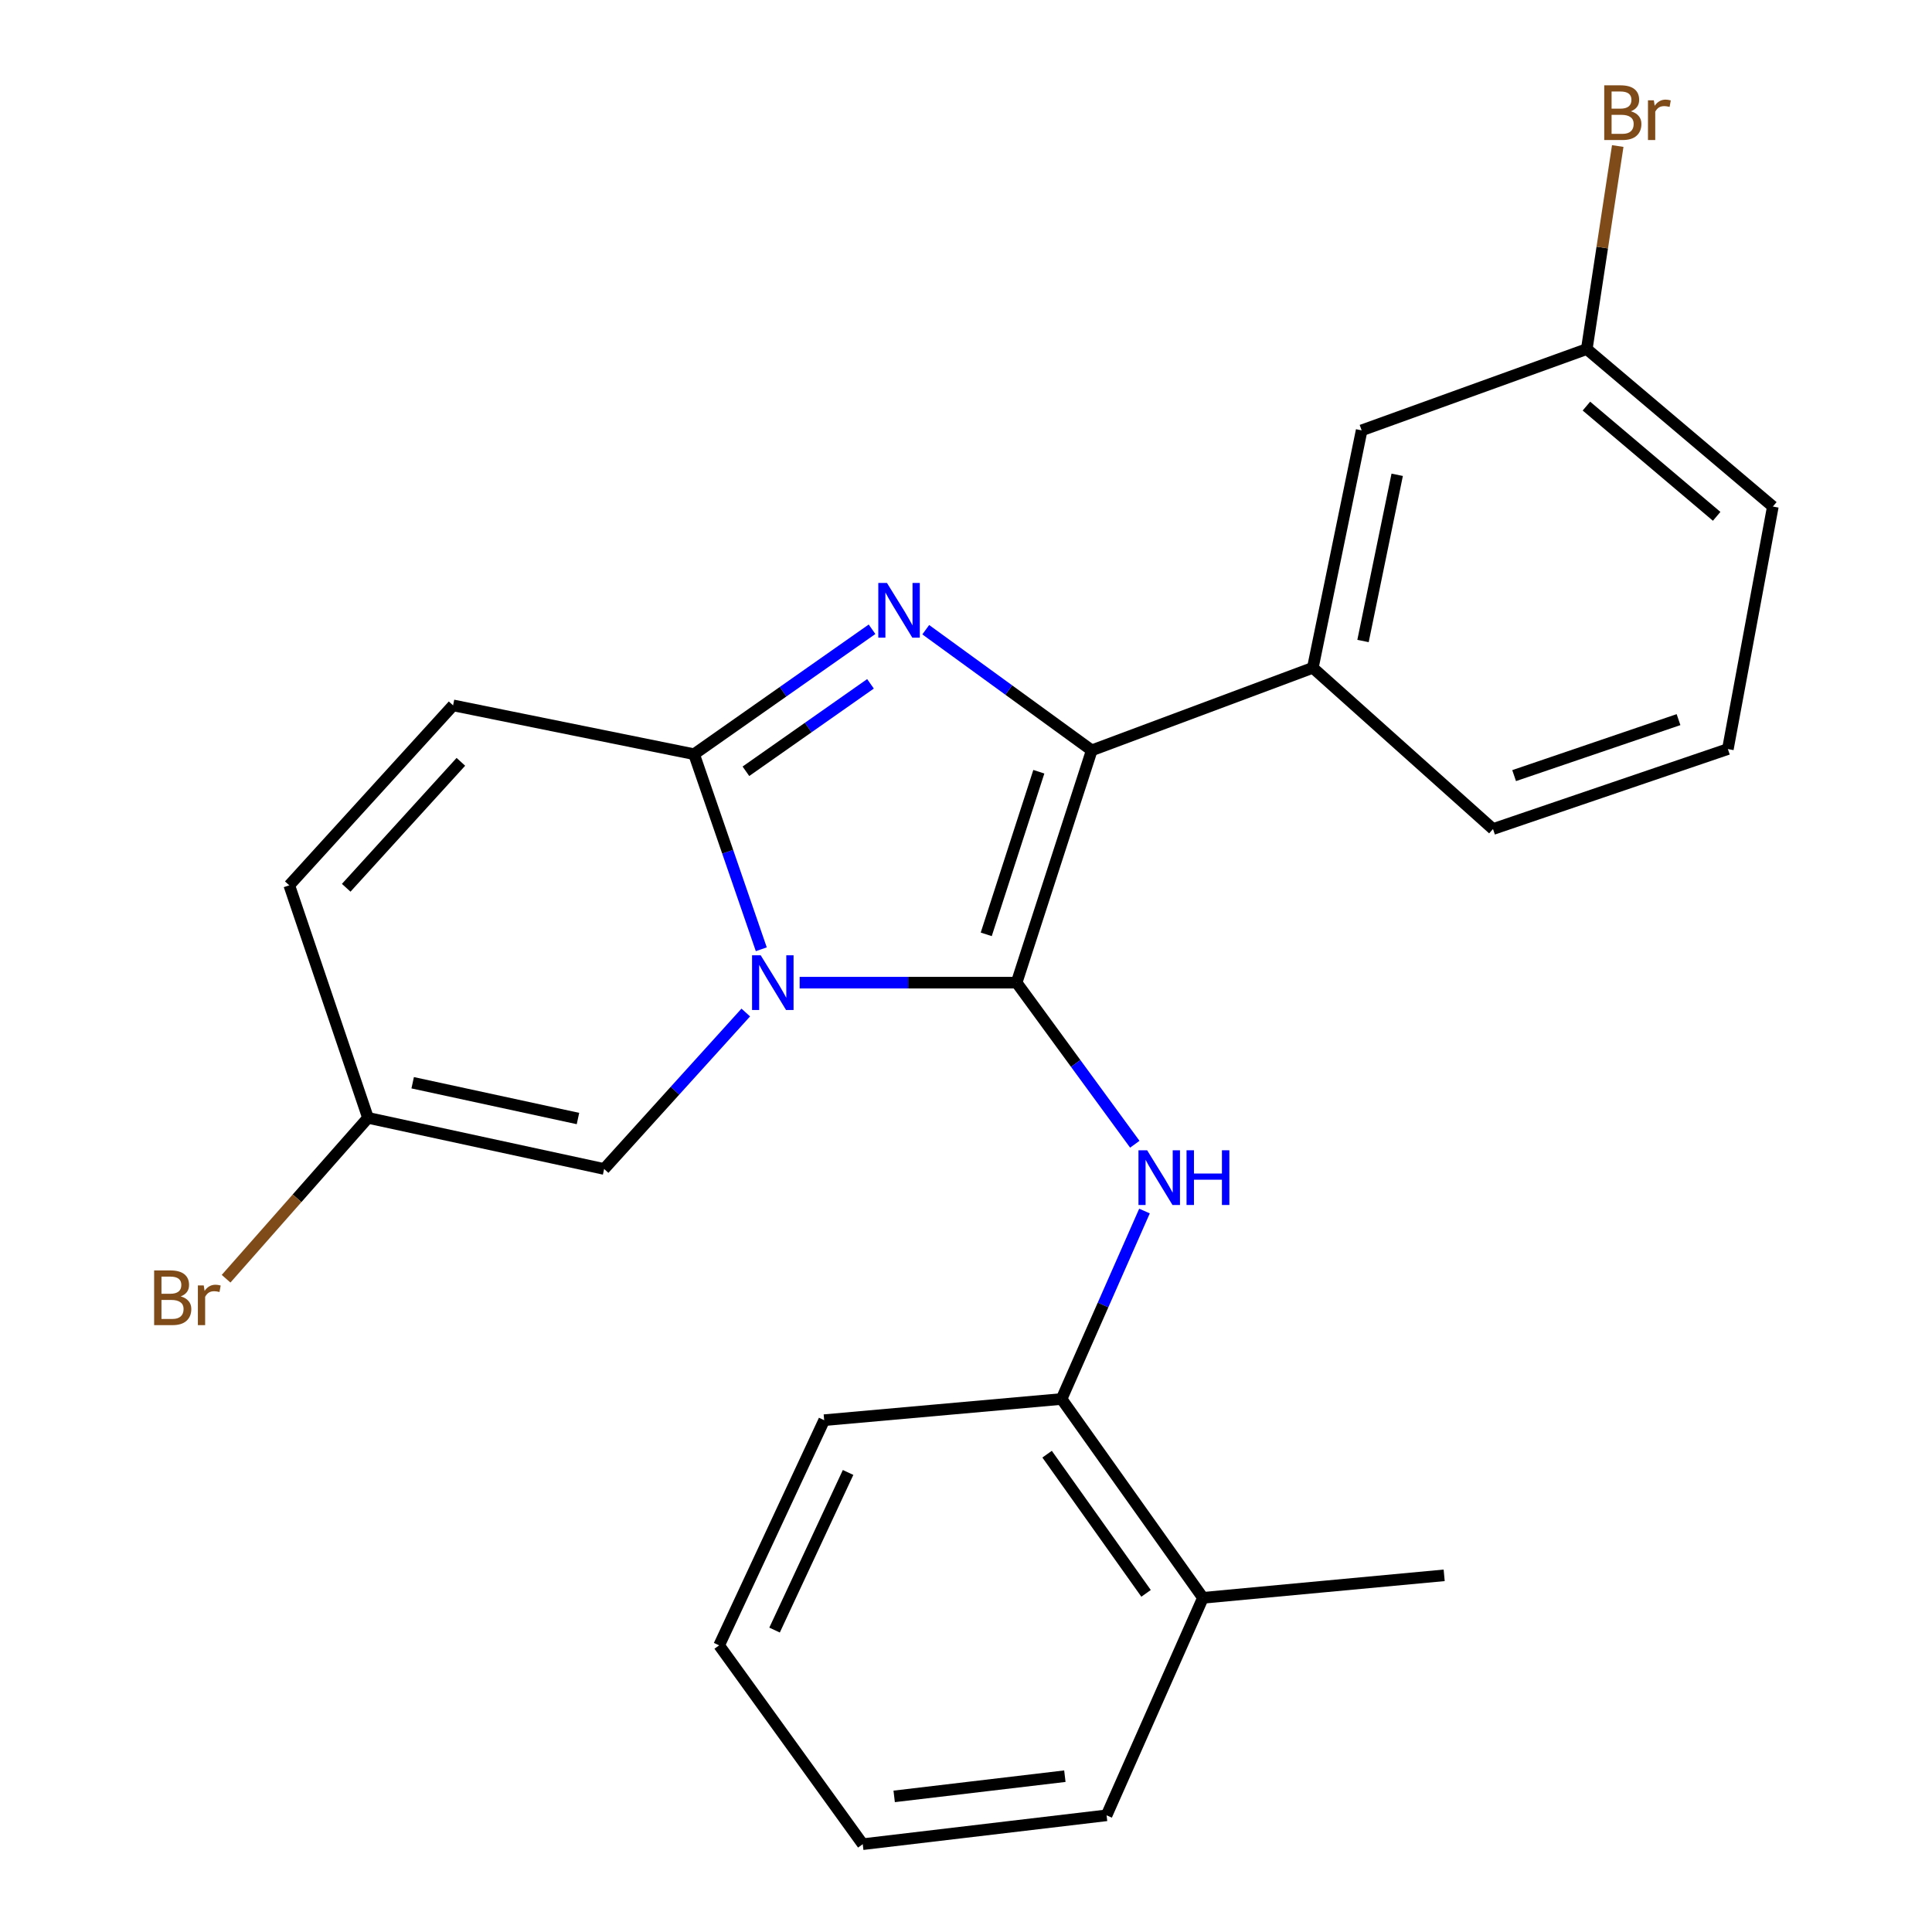 <?xml version='1.0' encoding='iso-8859-1'?>
<svg version='1.1' baseProfile='full'
              xmlns='http://www.w3.org/2000/svg'
                      xmlns:rdkit='http://www.rdkit.org/xml'
                      xmlns:xlink='http://www.w3.org/1999/xlink'
                  xml:space='preserve'
width='1000px' height='1000px' viewBox='0 0 1000 1000'>
<!-- END OF HEADER -->
<rect style='opacity:1.0;fill:#FFFFFF;stroke:none' width='1000' height='1000' x='0' y='0'> </rect>
<path class='bond-0' d='M 526.198,508.625 L 470.047,508.625' style='fill:none;fill-rule:evenodd;stroke:#000000;stroke-width:6px;stroke-linecap:butt;stroke-linejoin:miter;stroke-opacity:1' />
<path class='bond-0' d='M 470.047,508.625 L 413.897,508.625' style='fill:none;fill-rule:evenodd;stroke:#0000FF;stroke-width:6px;stroke-linecap:butt;stroke-linejoin:miter;stroke-opacity:1' />
<path class='bond-1' d='M 526.198,508.625 L 565.087,388.382' style='fill:none;fill-rule:evenodd;stroke:#000000;stroke-width:6px;stroke-linecap:butt;stroke-linejoin:miter;stroke-opacity:1' />
<path class='bond-1' d='M 510.476,483.617 L 537.699,399.447' style='fill:none;fill-rule:evenodd;stroke:#000000;stroke-width:6px;stroke-linecap:butt;stroke-linejoin:miter;stroke-opacity:1' />
<path class='bond-4' d='M 526.198,508.625 L 556.783,550.438' style='fill:none;fill-rule:evenodd;stroke:#000000;stroke-width:6px;stroke-linecap:butt;stroke-linejoin:miter;stroke-opacity:1' />
<path class='bond-4' d='M 556.783,550.438 L 587.368,592.251' style='fill:none;fill-rule:evenodd;stroke:#0000FF;stroke-width:6px;stroke-linecap:butt;stroke-linejoin:miter;stroke-opacity:1' />
<path class='bond-3' d='M 394.044,491.338 L 376.647,440.854' style='fill:none;fill-rule:evenodd;stroke:#0000FF;stroke-width:6px;stroke-linecap:butt;stroke-linejoin:miter;stroke-opacity:1' />
<path class='bond-3' d='M 376.647,440.854 L 359.25,390.371' style='fill:none;fill-rule:evenodd;stroke:#000000;stroke-width:6px;stroke-linecap:butt;stroke-linejoin:miter;stroke-opacity:1' />
<path class='bond-5' d='M 386.01,524.079 L 349.353,564.568' style='fill:none;fill-rule:evenodd;stroke:#0000FF;stroke-width:6px;stroke-linecap:butt;stroke-linejoin:miter;stroke-opacity:1' />
<path class='bond-5' d='M 349.353,564.568 L 312.695,605.056' style='fill:none;fill-rule:evenodd;stroke:#000000;stroke-width:6px;stroke-linecap:butt;stroke-linejoin:miter;stroke-opacity:1' />
<path class='bond-2' d='M 565.087,388.382 L 522.128,357.159' style='fill:none;fill-rule:evenodd;stroke:#000000;stroke-width:6px;stroke-linecap:butt;stroke-linejoin:miter;stroke-opacity:1' />
<path class='bond-2' d='M 522.128,357.159 L 479.169,325.936' style='fill:none;fill-rule:evenodd;stroke:#0000FF;stroke-width:6px;stroke-linecap:butt;stroke-linejoin:miter;stroke-opacity:1' />
<path class='bond-6' d='M 565.087,388.382 L 679.515,345.654' style='fill:none;fill-rule:evenodd;stroke:#000000;stroke-width:6px;stroke-linecap:butt;stroke-linejoin:miter;stroke-opacity:1' />
<path class='bond-24' d='M 451.365,325.704 L 405.308,358.037' style='fill:none;fill-rule:evenodd;stroke:#0000FF;stroke-width:6px;stroke-linecap:butt;stroke-linejoin:miter;stroke-opacity:1' />
<path class='bond-24' d='M 405.308,358.037 L 359.25,390.371' style='fill:none;fill-rule:evenodd;stroke:#000000;stroke-width:6px;stroke-linecap:butt;stroke-linejoin:miter;stroke-opacity:1' />
<path class='bond-24' d='M 450.564,353.945 L 418.324,376.579' style='fill:none;fill-rule:evenodd;stroke:#0000FF;stroke-width:6px;stroke-linecap:butt;stroke-linejoin:miter;stroke-opacity:1' />
<path class='bond-24' d='M 418.324,376.579 L 386.083,399.212' style='fill:none;fill-rule:evenodd;stroke:#000000;stroke-width:6px;stroke-linecap:butt;stroke-linejoin:miter;stroke-opacity:1' />
<path class='bond-7' d='M 359.25,390.371 L 234.514,365.099' style='fill:none;fill-rule:evenodd;stroke:#000000;stroke-width:6px;stroke-linecap:butt;stroke-linejoin:miter;stroke-opacity:1' />
<path class='bond-9' d='M 592.385,626.827 L 570.927,675.471' style='fill:none;fill-rule:evenodd;stroke:#0000FF;stroke-width:6px;stroke-linecap:butt;stroke-linejoin:miter;stroke-opacity:1' />
<path class='bond-9' d='M 570.927,675.471 L 549.468,724.116' style='fill:none;fill-rule:evenodd;stroke:#000000;stroke-width:6px;stroke-linecap:butt;stroke-linejoin:miter;stroke-opacity:1' />
<path class='bond-8' d='M 312.695,605.056 L 190.477,578.601' style='fill:none;fill-rule:evenodd;stroke:#000000;stroke-width:6px;stroke-linecap:butt;stroke-linejoin:miter;stroke-opacity:1' />
<path class='bond-8' d='M 299.155,578.946 L 213.602,560.428' style='fill:none;fill-rule:evenodd;stroke:#000000;stroke-width:6px;stroke-linecap:butt;stroke-linejoin:miter;stroke-opacity:1' />
<path class='bond-11' d='M 679.515,345.654 L 704.787,222.756' style='fill:none;fill-rule:evenodd;stroke:#000000;stroke-width:6px;stroke-linecap:butt;stroke-linejoin:miter;stroke-opacity:1' />
<path class='bond-11' d='M 705.496,331.782 L 723.186,245.753' style='fill:none;fill-rule:evenodd;stroke:#000000;stroke-width:6px;stroke-linecap:butt;stroke-linejoin:miter;stroke-opacity:1' />
<path class='bond-16' d='M 679.515,345.654 L 772.775,429.109' style='fill:none;fill-rule:evenodd;stroke:#000000;stroke-width:6px;stroke-linecap:butt;stroke-linejoin:miter;stroke-opacity:1' />
<path class='bond-25' d='M 234.514,365.099 L 149.725,458.232' style='fill:none;fill-rule:evenodd;stroke:#000000;stroke-width:6px;stroke-linecap:butt;stroke-linejoin:miter;stroke-opacity:1' />
<path class='bond-25' d='M 238.547,394.32 L 179.195,459.513' style='fill:none;fill-rule:evenodd;stroke:#000000;stroke-width:6px;stroke-linecap:butt;stroke-linejoin:miter;stroke-opacity:1' />
<path class='bond-10' d='M 190.477,578.601 L 149.725,458.232' style='fill:none;fill-rule:evenodd;stroke:#000000;stroke-width:6px;stroke-linecap:butt;stroke-linejoin:miter;stroke-opacity:1' />
<path class='bond-13' d='M 190.477,578.601 L 153.748,620.235' style='fill:none;fill-rule:evenodd;stroke:#000000;stroke-width:6px;stroke-linecap:butt;stroke-linejoin:miter;stroke-opacity:1' />
<path class='bond-13' d='M 153.748,620.235 L 117.02,661.87' style='fill:none;fill-rule:evenodd;stroke:#7F4C19;stroke-width:6px;stroke-linecap:butt;stroke-linejoin:miter;stroke-opacity:1' />
<path class='bond-12' d='M 549.468,724.116 L 622.641,827.028' style='fill:none;fill-rule:evenodd;stroke:#000000;stroke-width:6px;stroke-linecap:butt;stroke-linejoin:miter;stroke-opacity:1' />
<path class='bond-12' d='M 541.981,752.68 L 593.202,824.719' style='fill:none;fill-rule:evenodd;stroke:#000000;stroke-width:6px;stroke-linecap:butt;stroke-linejoin:miter;stroke-opacity:1' />
<path class='bond-18' d='M 549.468,724.116 L 426.595,735.078' style='fill:none;fill-rule:evenodd;stroke:#000000;stroke-width:6px;stroke-linecap:butt;stroke-linejoin:miter;stroke-opacity:1' />
<path class='bond-14' d='M 704.787,222.756 L 821.317,180.682' style='fill:none;fill-rule:evenodd;stroke:#000000;stroke-width:6px;stroke-linecap:butt;stroke-linejoin:miter;stroke-opacity:1' />
<path class='bond-19' d='M 622.641,827.028 L 747.503,815.386' style='fill:none;fill-rule:evenodd;stroke:#000000;stroke-width:6px;stroke-linecap:butt;stroke-linejoin:miter;stroke-opacity:1' />
<path class='bond-20' d='M 622.641,827.028 L 572.764,939.606' style='fill:none;fill-rule:evenodd;stroke:#000000;stroke-width:6px;stroke-linecap:butt;stroke-linejoin:miter;stroke-opacity:1' />
<path class='bond-15' d='M 821.317,180.682 L 829.328,128.13' style='fill:none;fill-rule:evenodd;stroke:#000000;stroke-width:6px;stroke-linecap:butt;stroke-linejoin:miter;stroke-opacity:1' />
<path class='bond-15' d='M 829.328,128.13 L 837.339,75.579' style='fill:none;fill-rule:evenodd;stroke:#7F4C19;stroke-width:6px;stroke-linecap:butt;stroke-linejoin:miter;stroke-opacity:1' />
<path class='bond-27' d='M 821.317,180.682 L 917.622,262.186' style='fill:none;fill-rule:evenodd;stroke:#000000;stroke-width:6px;stroke-linecap:butt;stroke-linejoin:miter;stroke-opacity:1' />
<path class='bond-27' d='M 821.128,210.2 L 888.542,267.253' style='fill:none;fill-rule:evenodd;stroke:#000000;stroke-width:6px;stroke-linecap:butt;stroke-linejoin:miter;stroke-opacity:1' />
<path class='bond-17' d='M 772.775,429.109 L 894.339,387.715' style='fill:none;fill-rule:evenodd;stroke:#000000;stroke-width:6px;stroke-linecap:butt;stroke-linejoin:miter;stroke-opacity:1' />
<path class='bond-17' d='M 783.707,401.455 L 868.802,372.479' style='fill:none;fill-rule:evenodd;stroke:#000000;stroke-width:6px;stroke-linecap:butt;stroke-linejoin:miter;stroke-opacity:1' />
<path class='bond-21' d='M 894.339,387.715 L 917.622,262.186' style='fill:none;fill-rule:evenodd;stroke:#000000;stroke-width:6px;stroke-linecap:butt;stroke-linejoin:miter;stroke-opacity:1' />
<path class='bond-22' d='M 426.595,735.078 L 372.225,851.633' style='fill:none;fill-rule:evenodd;stroke:#000000;stroke-width:6px;stroke-linecap:butt;stroke-linejoin:miter;stroke-opacity:1' />
<path class='bond-22' d='M 438.97,762.138 L 400.911,843.727' style='fill:none;fill-rule:evenodd;stroke:#000000;stroke-width:6px;stroke-linecap:butt;stroke-linejoin:miter;stroke-opacity:1' />
<path class='bond-26' d='M 572.764,939.606 L 446.556,954.545' style='fill:none;fill-rule:evenodd;stroke:#000000;stroke-width:6px;stroke-linecap:butt;stroke-linejoin:miter;stroke-opacity:1' />
<path class='bond-26' d='M 551.17,919.35 L 462.824,929.808' style='fill:none;fill-rule:evenodd;stroke:#000000;stroke-width:6px;stroke-linecap:butt;stroke-linejoin:miter;stroke-opacity:1' />
<path class='bond-23' d='M 372.225,851.633 L 446.556,954.545' style='fill:none;fill-rule:evenodd;stroke:#000000;stroke-width:6px;stroke-linecap:butt;stroke-linejoin:miter;stroke-opacity:1' />
<path  class='atom-1' d='M 393.742 494.465
L 403.022 509.465
Q 403.942 510.945, 405.422 513.625
Q 406.902 516.305, 406.982 516.465
L 406.982 494.465
L 410.742 494.465
L 410.742 522.785
L 406.862 522.785
L 396.902 506.385
Q 395.742 504.465, 394.502 502.265
Q 393.302 500.065, 392.942 499.385
L 392.942 522.785
L 389.262 522.785
L 389.262 494.465
L 393.742 494.465
' fill='#0000FF'/>
<path  class='atom-3' d='M 459.086 301.729
L 468.366 316.729
Q 469.286 318.209, 470.766 320.889
Q 472.246 323.569, 472.326 323.729
L 472.326 301.729
L 476.086 301.729
L 476.086 330.049
L 472.206 330.049
L 462.246 313.649
Q 461.086 311.729, 459.846 309.529
Q 458.646 307.329, 458.286 306.649
L 458.286 330.049
L 454.606 330.049
L 454.606 301.729
L 459.086 301.729
' fill='#0000FF'/>
<path  class='atom-5' d='M 593.752 595.376
L 603.032 610.376
Q 603.952 611.856, 605.432 614.536
Q 606.912 617.216, 606.992 617.376
L 606.992 595.376
L 610.752 595.376
L 610.752 623.696
L 606.872 623.696
L 596.912 607.296
Q 595.752 605.376, 594.512 603.176
Q 593.312 600.976, 592.952 600.296
L 592.952 623.696
L 589.272 623.696
L 589.272 595.376
L 593.752 595.376
' fill='#0000FF'/>
<path  class='atom-5' d='M 614.152 595.376
L 617.992 595.376
L 617.992 607.416
L 632.472 607.416
L 632.472 595.376
L 636.312 595.376
L 636.312 623.696
L 632.472 623.696
L 632.472 610.616
L 617.992 610.616
L 617.992 623.696
L 614.152 623.696
L 614.152 595.376
' fill='#0000FF'/>
<path  class='atom-14' d='M 93.538 671.014
Q 96.258 671.774, 97.618 673.454
Q 99.018 675.094, 99.018 677.534
Q 99.018 681.454, 96.498 683.694
Q 94.018 685.894, 89.298 685.894
L 79.778 685.894
L 79.778 657.574
L 88.138 657.574
Q 92.978 657.574, 95.418 659.534
Q 97.858 661.494, 97.858 665.094
Q 97.858 669.374, 93.538 671.014
M 83.578 660.774
L 83.578 669.654
L 88.138 669.654
Q 90.938 669.654, 92.378 668.534
Q 93.858 667.374, 93.858 665.094
Q 93.858 660.774, 88.138 660.774
L 83.578 660.774
M 89.298 682.694
Q 92.058 682.694, 93.538 681.374
Q 95.018 680.054, 95.018 677.534
Q 95.018 675.214, 93.378 674.054
Q 91.778 672.854, 88.698 672.854
L 83.578 672.854
L 83.578 682.694
L 89.298 682.694
' fill='#7F4C19'/>
<path  class='atom-14' d='M 105.458 665.334
L 105.898 668.174
Q 108.058 664.974, 111.578 664.974
Q 112.698 664.974, 114.218 665.374
L 113.618 668.734
Q 111.898 668.334, 110.938 668.334
Q 109.258 668.334, 108.138 669.014
Q 107.058 669.654, 106.178 671.214
L 106.178 685.894
L 102.418 685.894
L 102.418 665.334
L 105.458 665.334
' fill='#7F4C19'/>
<path  class='atom-16' d='M 844.109 57.605
Q 846.829 58.365, 848.189 60.045
Q 849.589 61.685, 849.589 64.125
Q 849.589 68.045, 847.069 70.285
Q 844.589 72.485, 839.869 72.485
L 830.349 72.485
L 830.349 44.165
L 838.709 44.165
Q 843.549 44.165, 845.989 46.125
Q 848.429 48.085, 848.429 51.685
Q 848.429 55.965, 844.109 57.605
M 834.149 47.365
L 834.149 56.245
L 838.709 56.245
Q 841.509 56.245, 842.949 55.125
Q 844.429 53.965, 844.429 51.685
Q 844.429 47.365, 838.709 47.365
L 834.149 47.365
M 839.869 69.285
Q 842.629 69.285, 844.109 67.965
Q 845.589 66.645, 845.589 64.125
Q 845.589 61.805, 843.949 60.645
Q 842.349 59.445, 839.269 59.445
L 834.149 59.445
L 834.149 69.285
L 839.869 69.285
' fill='#7F4C19'/>
<path  class='atom-16' d='M 856.029 51.925
L 856.469 54.765
Q 858.629 51.565, 862.149 51.565
Q 863.269 51.565, 864.789 51.965
L 864.189 55.325
Q 862.469 54.925, 861.509 54.925
Q 859.829 54.925, 858.709 55.605
Q 857.629 56.245, 856.749 57.805
L 856.749 72.485
L 852.989 72.485
L 852.989 51.925
L 856.029 51.925
' fill='#7F4C19'/>
</svg>
